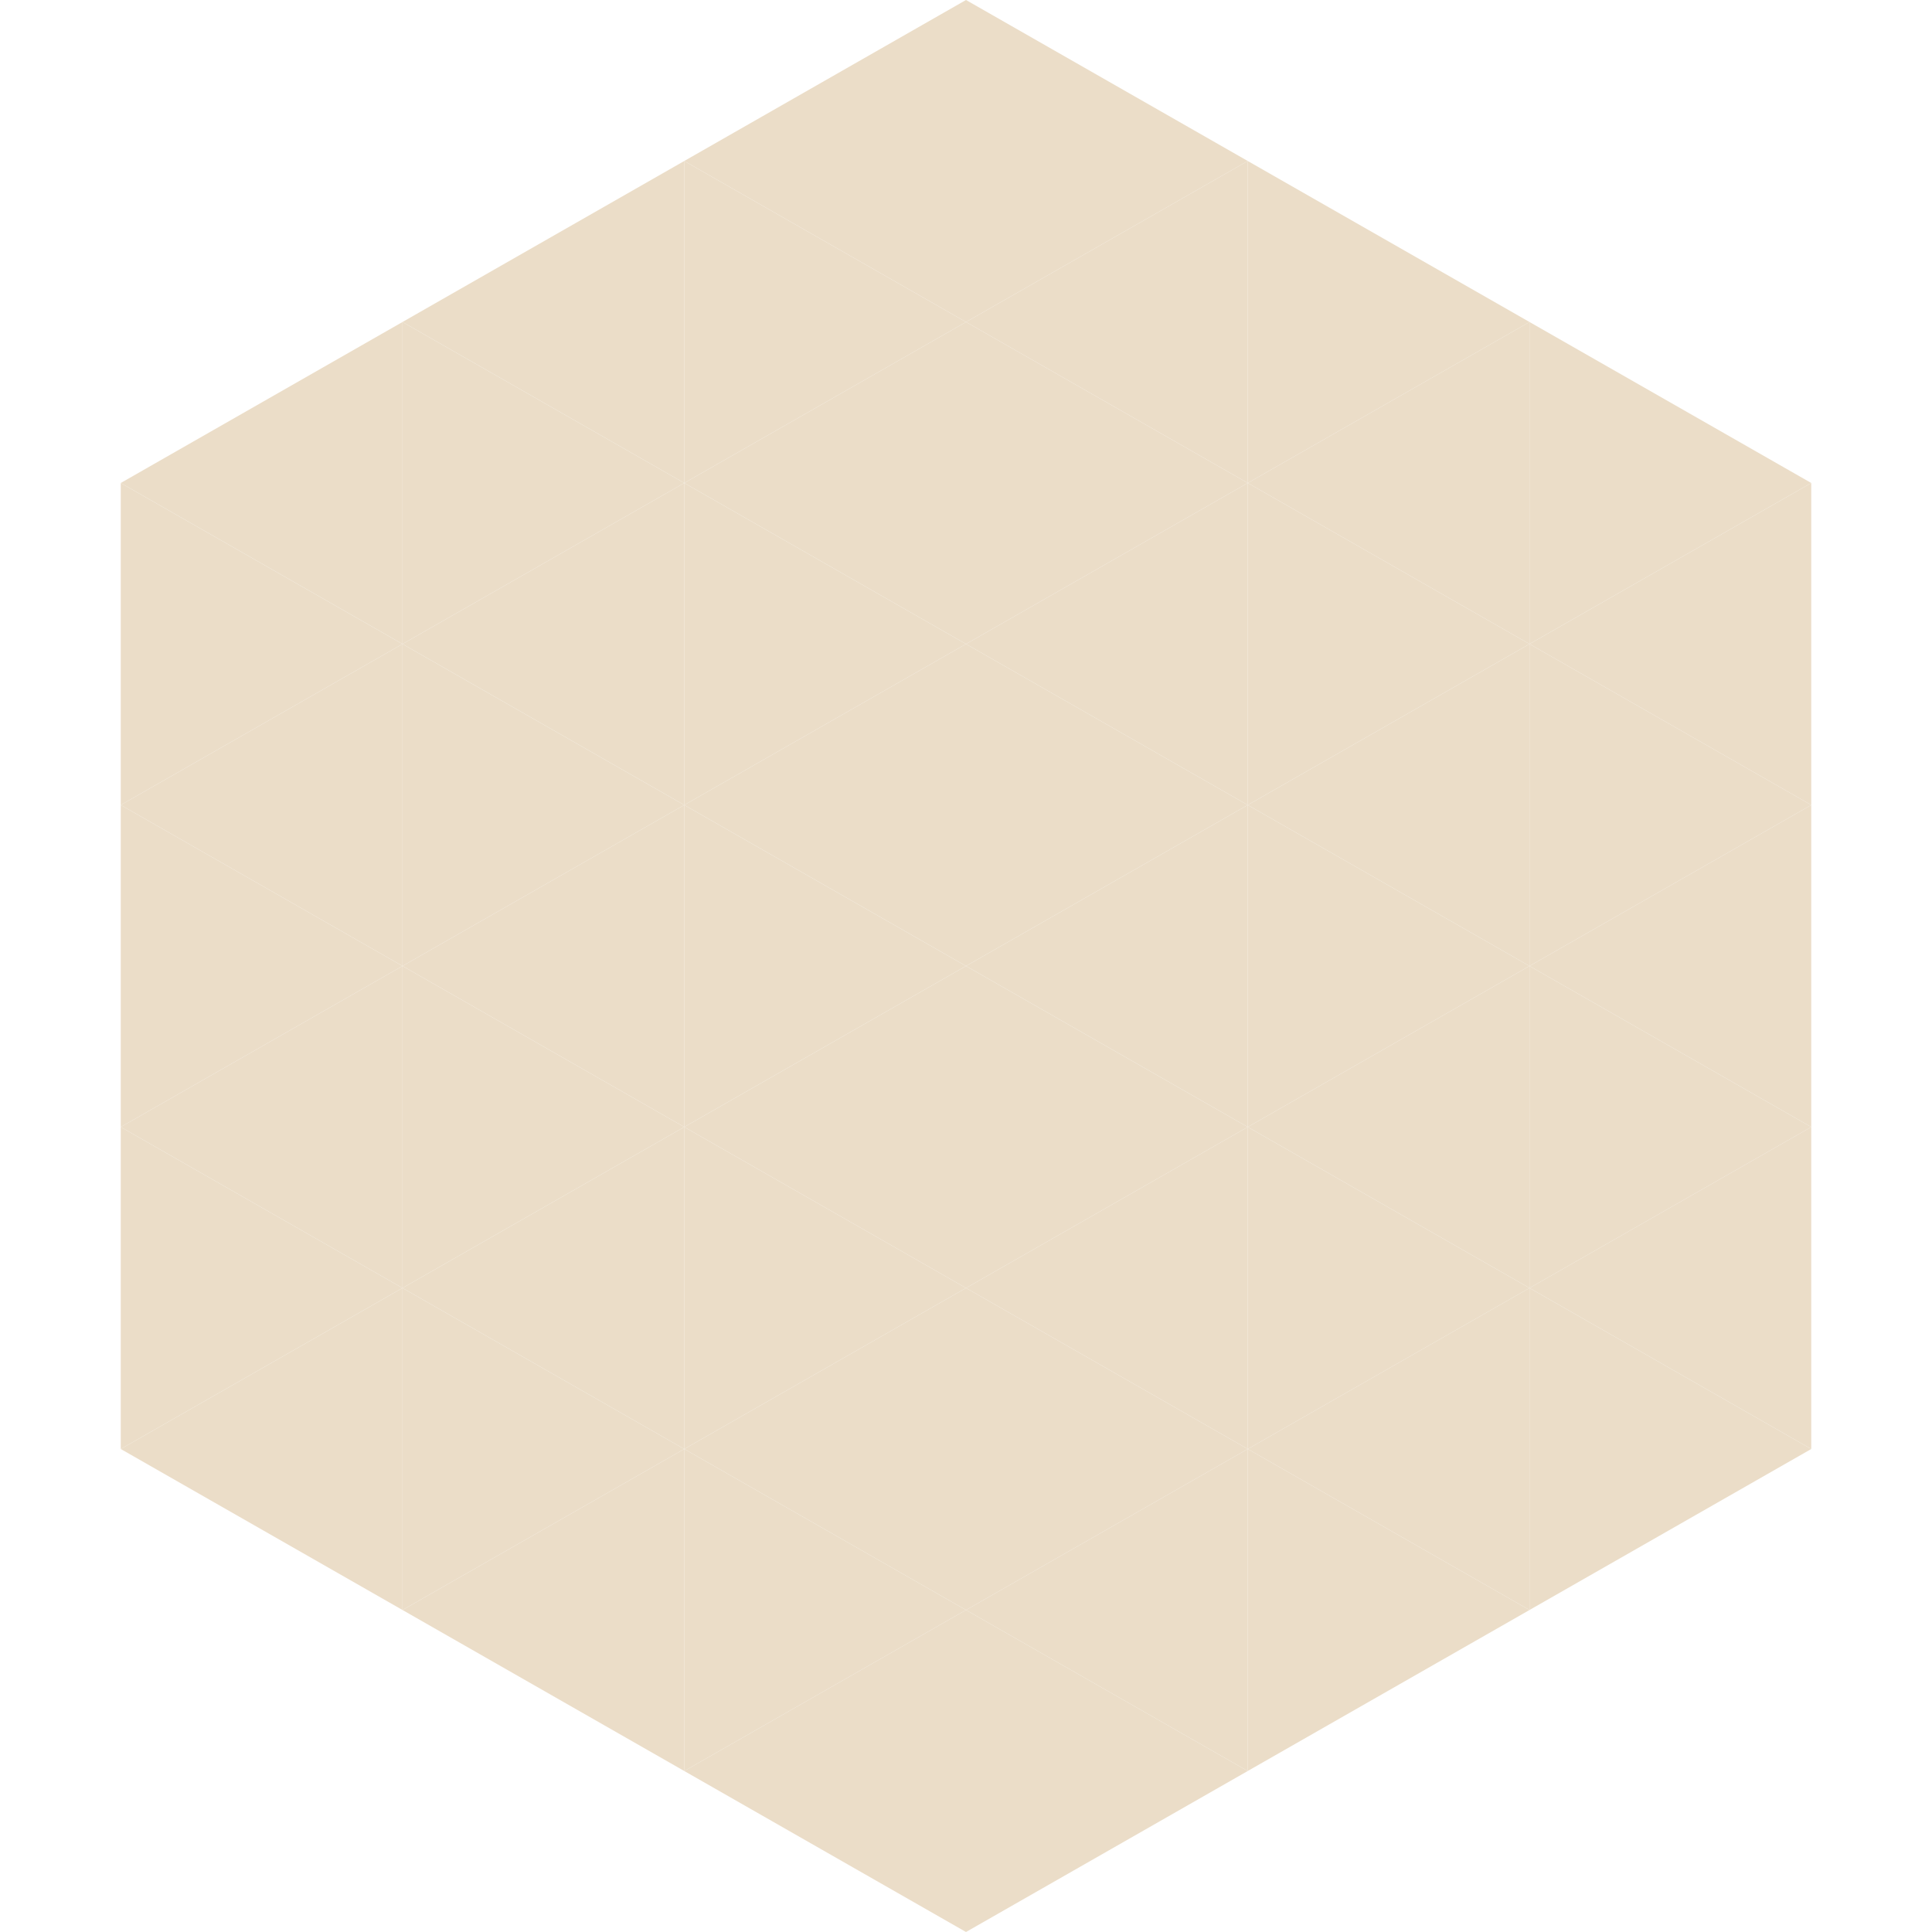 <?xml version="1.0"?>
<!-- Generated by SVGo -->
<svg width="240" height="240"
     xmlns="http://www.w3.org/2000/svg"
     xmlns:xlink="http://www.w3.org/1999/xlink">
<polygon points="50,40 15,60 50,80" style="fill:rgb(235,221,200)" />
<polygon points="190,40 225,60 190,80" style="fill:rgb(235,221,200)" />
<polygon points="15,60 50,80 15,100" style="fill:rgb(235,221,200)" />
<polygon points="225,60 190,80 225,100" style="fill:rgb(235,221,200)" />
<polygon points="50,80 15,100 50,120" style="fill:rgb(235,221,200)" />
<polygon points="190,80 225,100 190,120" style="fill:rgb(235,221,200)" />
<polygon points="15,100 50,120 15,140" style="fill:rgb(235,221,200)" />
<polygon points="225,100 190,120 225,140" style="fill:rgb(235,221,200)" />
<polygon points="50,120 15,140 50,160" style="fill:rgb(235,221,200)" />
<polygon points="190,120 225,140 190,160" style="fill:rgb(235,221,200)" />
<polygon points="15,140 50,160 15,180" style="fill:rgb(235,221,200)" />
<polygon points="225,140 190,160 225,180" style="fill:rgb(235,221,200)" />
<polygon points="50,160 15,180 50,200" style="fill:rgb(235,221,200)" />
<polygon points="190,160 225,180 190,200" style="fill:rgb(235,221,200)" />
<polygon points="15,180 50,200 15,220" style="fill:rgb(255,255,255); fill-opacity:0" />
<polygon points="225,180 190,200 225,220" style="fill:rgb(255,255,255); fill-opacity:0" />
<polygon points="50,0 85,20 50,40" style="fill:rgb(255,255,255); fill-opacity:0" />
<polygon points="190,0 155,20 190,40" style="fill:rgb(255,255,255); fill-opacity:0" />
<polygon points="85,20 50,40 85,60" style="fill:rgb(235,221,200)" />
<polygon points="155,20 190,40 155,60" style="fill:rgb(235,221,200)" />
<polygon points="50,40 85,60 50,80" style="fill:rgb(235,221,200)" />
<polygon points="190,40 155,60 190,80" style="fill:rgb(235,221,200)" />
<polygon points="85,60 50,80 85,100" style="fill:rgb(235,221,200)" />
<polygon points="155,60 190,80 155,100" style="fill:rgb(235,221,200)" />
<polygon points="50,80 85,100 50,120" style="fill:rgb(235,221,200)" />
<polygon points="190,80 155,100 190,120" style="fill:rgb(235,221,200)" />
<polygon points="85,100 50,120 85,140" style="fill:rgb(235,221,200)" />
<polygon points="155,100 190,120 155,140" style="fill:rgb(235,221,200)" />
<polygon points="50,120 85,140 50,160" style="fill:rgb(235,221,200)" />
<polygon points="190,120 155,140 190,160" style="fill:rgb(235,221,200)" />
<polygon points="85,140 50,160 85,180" style="fill:rgb(235,221,200)" />
<polygon points="155,140 190,160 155,180" style="fill:rgb(235,221,200)" />
<polygon points="50,160 85,180 50,200" style="fill:rgb(235,221,200)" />
<polygon points="190,160 155,180 190,200" style="fill:rgb(235,221,200)" />
<polygon points="85,180 50,200 85,220" style="fill:rgb(235,221,200)" />
<polygon points="155,180 190,200 155,220" style="fill:rgb(235,221,200)" />
<polygon points="120,0 85,20 120,40" style="fill:rgb(235,221,200)" />
<polygon points="120,0 155,20 120,40" style="fill:rgb(235,221,200)" />
<polygon points="85,20 120,40 85,60" style="fill:rgb(235,221,200)" />
<polygon points="155,20 120,40 155,60" style="fill:rgb(235,221,200)" />
<polygon points="120,40 85,60 120,80" style="fill:rgb(235,221,200)" />
<polygon points="120,40 155,60 120,80" style="fill:rgb(235,221,200)" />
<polygon points="85,60 120,80 85,100" style="fill:rgb(235,221,200)" />
<polygon points="155,60 120,80 155,100" style="fill:rgb(235,221,200)" />
<polygon points="120,80 85,100 120,120" style="fill:rgb(235,221,200)" />
<polygon points="120,80 155,100 120,120" style="fill:rgb(235,221,200)" />
<polygon points="85,100 120,120 85,140" style="fill:rgb(235,221,200)" />
<polygon points="155,100 120,120 155,140" style="fill:rgb(235,221,200)" />
<polygon points="120,120 85,140 120,160" style="fill:rgb(235,221,200)" />
<polygon points="120,120 155,140 120,160" style="fill:rgb(235,221,200)" />
<polygon points="85,140 120,160 85,180" style="fill:rgb(235,221,200)" />
<polygon points="155,140 120,160 155,180" style="fill:rgb(235,221,200)" />
<polygon points="120,160 85,180 120,200" style="fill:rgb(235,221,200)" />
<polygon points="120,160 155,180 120,200" style="fill:rgb(235,221,200)" />
<polygon points="85,180 120,200 85,220" style="fill:rgb(235,221,200)" />
<polygon points="155,180 120,200 155,220" style="fill:rgb(235,221,200)" />
<polygon points="120,200 85,220 120,240" style="fill:rgb(235,221,200)" />
<polygon points="120,200 155,220 120,240" style="fill:rgb(235,221,200)" />
<polygon points="85,220 120,240 85,260" style="fill:rgb(255,255,255); fill-opacity:0" />
<polygon points="155,220 120,240 155,260" style="fill:rgb(255,255,255); fill-opacity:0" />
</svg>
